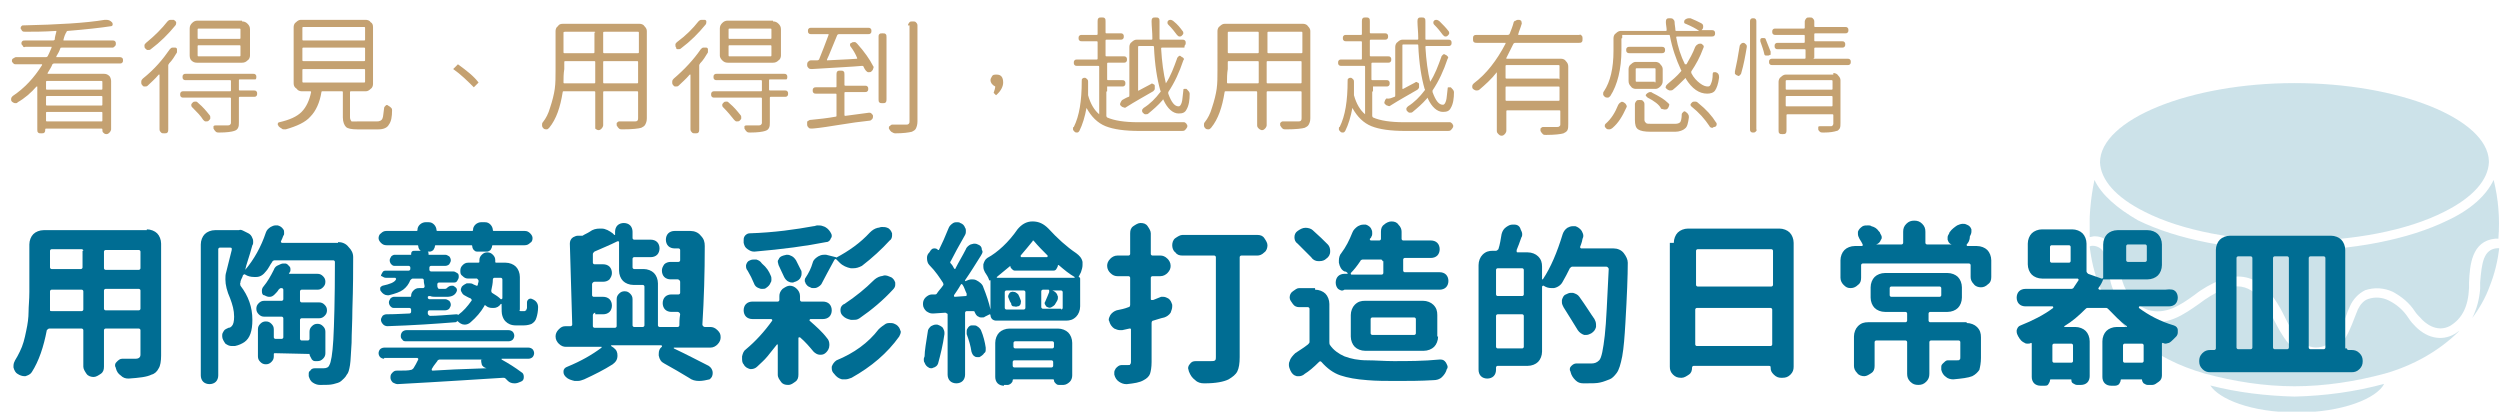 <?xml version="1.0" encoding="UTF-8"?>
<svg id="_圖層_1" data-name="圖層 1" xmlns="http://www.w3.org/2000/svg" width="315" height="52" xmlns:xlink="http://www.w3.org/1999/xlink" viewBox="0 0 315 52">
  <defs>
    <clipPath id="clippath">
      <rect x="263.3" y="10.37" width="51.7" height="41.5" fill="none"/>
    </clipPath>
  </defs>
  <rect width="317" height="52" fill="none"/>
  <g id="Group_6227" data-name="Group 6227" opacity=".2">
    <g clip-path="url(#clippath)">
      <g id="Group_6226" data-name="Group 6226">
        <path id="Path_27598" data-name="Path 27598" d="M300.4,48.37c-.9,1.8-5.2,3.6-11,3.6s-9.8-1.7-10.9-3.4c3.5.9,7,1.3,10.6,1.4h0c3.9-.1,7.6-.6,11.3-1.6M314.9,31.27h-.2c-1.8.1-2,1.9-2.2,4.3v.8c-.1,1.3-.4,2.5-1,3.7.9-1.2,1.7-2.6,2.2-4,.6-1.5,1-3.1,1.2-4.8M270.2,26.67c4.7,2.4,11.6,3.7,18.9,3.7s14.2-1.3,18.9-3.7c3.6-1.8,5.5-4,5.6-6.2v-.2c-.2-5.3-11.3-9.8-24.5-9.8s-24.5,4.6-24.5,10c.1,2.2,2,4.4,5.6,6.2M263.9,29.77c1.1,0,2,.6,2.5,1.6.4.8.6,1.7.7,2.6.1.5.2,1,.3,1.4.5,1.7,1.7,3.1,3.3,3.7,2.2.6,4-.6,5.8-1.9,1-.8,2.1-1.4,3.3-1.9,4.3-1.6,6.6,1.6,8.1,4.7,1,2.1,2.3,4,4.2,3.8,2-.2,2.8-2.2,3.6-4.2.1-.4.3-.7.4-1,.4-.9,1.1-1.6,1.9-2,1.2-.4,2.4-.3,3.5.2,1.1.6,2.1,1.4,2.8,2.5.2.3.5.6.7.8.5.6,2,1.9,3.7,1,1.5-.9,2.3-2.4,2.4-4.8v-.7c.1-2.1.3-5.2,3.3-5.5h.4c.2-2.5,0-5-.6-7.4-.9,1.9-2.8,3.7-5.8,5.1-4.9,2.4-12,3.8-19.5,3.8s-14.6-1.4-19.5-3.8c-2.6-1.5-4.6-3.2-5.5-5.1-.5,2.4-.7,4.8-.6,7.2.2,0,.4-.1.6-.1h0ZM277.8,47.07c3.7,1,7.5,1.6,11.3,1.6s7.7-.6,11.4-1.6c3.5-1,6.8-2.8,9.4-5.4-.2.1-.4.3-.6.4-1.7,1-3.7.5-5.2-1.2-.3-.3-.5-.6-.7-.9-.6-.9-1.4-1.6-2.4-2.1-.8-.4-1.7-.5-2.6-.2-.6.2-1,.7-1.3,1.3-.1.3-.3.7-.4,1-.8,2.1-1.8,4.7-4.6,5h-.4c-2.9,0-4.3-3-5.1-4.5-1.9-3.9-3.8-5.1-6.5-4-1.1.5-2.1,1.1-3,1.8-2,1.4-4.1,2.9-6.9,2.1-2.1-.8-3.6-2.5-4.2-4.6-.1-.5-.3-1-.3-1.6-.1-.8-.3-1.5-.6-2.3-.2-.5-.8-.9-1.4-.9h0c-.1,0-.3,0-.4.1.2,1.7.6,3.4,1.2,4.9,2.3,5.5,6.7,9.2,13.3,11.1" fill="#006d93"/>
      </g>
    </g>
  </g>
  <g>
    <path d="M15.4,7.3c.1.1.1.2.1.3s0,.2-.1.3-.2.1-.3.1H6.8q-.1,0-.2.1c-.1.3-.3.6-.6,1.1v.1h7.1c.3,0,.5.1.7.3.1.1.2.4.2.6v6.1c0,.1-.1.3-.2.4-.1.1-.2.2-.4.2s-.3-.1-.4-.2c-.1-.1-.1-.2-.1-.4h0q0-.1-.1-.1h-7s-.1,0-.1.1h0c0,.1,0,.3-.1.4s-.2.1-.4.1-.3,0-.4-.1-.1-.2-.1-.4v-5.4h-.1c-.7.8-1.5,1.5-2.4,2,0,.1-.1.1-.3.1-.1,0-.3-.1-.4-.2-.1-.1-.1-.2-.1-.3,0-.2.1-.3.2-.4,1.5-1,2.7-2.3,3.7-3.9v-.1h-3.3c-.1,0-.2,0-.3-.1-.1-.1-.2-.2-.2-.3s0-.2.1-.3c.2-.1.3-.2.4-.2h3.8q.1,0,.2-.1c.1-.2.3-.6.5-1.1v-.1h-3.3c-.2.1-.3,0-.3-.1-.1-.1-.2-.2-.2-.3s0-.2.1-.3c.1-.1.2-.1.4-.1h3.5q.1,0,.2-.1c0-.3.1-.6.2-1v-.1h-.1c-1.5.1-2.8.1-3.8.1-.2,0-.3,0-.4-.1-.1-.1-.1-.2-.2-.3,0-.1,0-.2.1-.3s.1-.1.2-.1c4.5-.1,7.9-.3,10.3-.7h.2c.3,0,.5.1.7.3.1.1.1.2.1.3s-.1.2-.2.2c-1.3.2-3.1.4-5.5.6q-.1,0-.1.1c-.2.3-.3.6-.4,1v.1h6.2c.1,0,.2,0,.3.1s.1.2.1.3,0,.2-.1.3c-.1.1-.2.2-.3.2h-6.4c-.1,0-.2,0-.2.1-.1.3-.3.7-.5,1v.1h8c.2,0,.3.1.3.1ZM12.8,11.3q.1,0,.1-.1v-.9q0-.1-.1-.1h-6.9q-.1,0-.1.1v.9q0,.1.1.1h6.9ZM12.8,13.3q.1,0,.1-.1v-1q0-.1-.1-.1h-6.9q-.1,0-.1.1v1q0,.1.1.1h6.9ZM5.8,15.2q0,.1.1.1h6.9q.1,0,.1-.1v-1q0-.1-.1-.1h-6.9q-.1,0-.1.1v1Z" fill="#c4a171"/>
    <path d="M21.4,6.2c.1-.1.2-.2.3-.2h.4c.1,0,.2.1.2.2v.4c-.3.5-.6,1-1,1.4,0,.1-.1.1-.1.2v8.1c0,.1,0,.3-.1.4s-.2.1-.4.1-.3,0-.4-.1-.2-.2-.2-.4v-6.9h-.1c-.5.6-1,1-1.4,1.4-.1.1-.2.1-.4.1s-.2-.1-.3-.2c-.1-.1-.1-.2-.1-.3v-.1c0-.2.1-.3.2-.4,1.5-1.2,2.5-2.4,3.4-3.7ZM21.1,2.7c.1-.1.2-.2.4-.2h.4c.1.1.2.1.3.3,0,.1,0,.3-.1.4-.9,1.1-1.9,2.1-3.1,3-.1.1-.2.1-.4.1-.1,0-.2-.1-.3-.2-.1-.1-.1-.2-.1-.4,0-.1.1-.2.2-.3,1.1-.9,2-1.8,2.7-2.7ZM32,11.4c.1,0,.2,0,.3.1s.1.2.1.3,0,.2-.1.3-.2.1-.3.1h-1.8q-.1,0-.1.1v3.1c0,.3,0,.5-.1.7s-.2.3-.5.4-.9.2-1.9.2c-.1,0-.3,0-.4-.1s-.2-.2-.3-.4v-.3c.1-.1.2-.1.3-.1h1.5c.1,0,.2,0,.3-.1,0,0,.1-.1.1-.2v-3.1q0-.1-.1-.1h-5.9c-.1,0-.2,0-.3-.1-.1-.1-.1-.2-.1-.3s0-.2.1-.3.2-.1.3-.1h5.9q.1,0,.1-.1v-1.2q0-.1-.1-.1h-5.6c-.1,0-.2,0-.3-.1-.1-.1-.1-.2-.1-.3s0-.2.1-.3.2-.1.3-.1h8.5c.1,0,.2,0,.3.1.1.1.1.2.1.3s0,.2-.1.3c-.2,0-.3,0-.4,0h-1.6q-.1,0-.1.1v1.2q0,.1.1.1s1.8,0,1.8,0ZM30.5,2.7c.3,0,.5.1.7.3s.3.4.3.7v3.3c0,.2-.1.5-.3.6-.2.2-.4.3-.7.3h-5.7c-.3,0-.5-.1-.7-.3-.1-.1-.2-.3-.2-.6v-3.4c0-.3.1-.5.3-.7.2-.2.4-.3.7-.3h5.6v.1ZM24.2,13.5c-.1-.1-.1-.2-.1-.3s.1-.2.2-.3.2-.1.4-.1c.1,0,.2.1.3.2.6.5,1,1,1.4,1.5.1.1.1.2.1.4,0,.1-.1.2-.2.3s-.2.1-.4.1c-.1,0-.2-.1-.3-.2-.3-.5-.8-1-1.4-1.6ZM30.2,4.9q.1,0,.1-.1v-1.1q0-.1-.1-.1h-5.2q-.1,0-.1.1v1.1q0,.1.1.1h5.2ZM30.2,7.1q.1,0,.1-.1v-1.2q0-.1-.1-.1h-5.2q-.1,0-.1.1v1.2q0,.1.1.1h5.2Z" fill="#c4a171"/>
    <path d="M45,15.3h2.5c.3,0,.6-.1.7-.4.1-.2.1-.7.2-1.3,0-.1.1-.2.2-.3.1-.1.2-.1.3,0,.2.1.3.2.4.3.1.1.1.2.1.3,0,.8-.1,1.4-.4,1.8-.2.4-.7.6-1.3.6h-2.7c-.7,0-1.2-.1-1.4-.3-.2-.2-.4-.6-.4-1.2v-3.2q0-.1-.1-.1h-2.5q-.1,0-.1.1c-.2,1.3-.7,2.4-1.4,3.1-.6.7-1.7,1.2-3.1,1.6h-.2c-.1,0-.2,0-.3-.1-.2-.1-.3-.2-.4-.3,0-.1-.1-.1-.1-.2v-.1c0-.1.1-.2.2-.2,1.3-.3,2.2-.7,2.8-1.3s1-1.5,1.2-2.5q0-.1-.1-.1h-1.1c-.2,0-.5-.1-.6-.3-.3-.2-.4-.4-.4-.7V3.4c0-.2.1-.5.3-.6.2-.2.4-.3.6-.3h8.2c.2,0,.5.1.6.3.2.1.3.3.3.6v7.2c0,.2-.1.5-.3.6-.2.2-.4.3-.6.3h-1.9q-.1,0-.1.1v3.2c0,.2.1.4.2.5.1,0,.3,0,.7,0ZM38.2,3.4q-.1,0-.1.1v1.5q0,.1.1.1h7.7q.1,0,.1-.1v-1.5q0-.1-.1-.1h-7.7ZM38.2,6q-.1,0-.1.1v1.5q0,.1.1.1h7.7q.1,0,.1-.1v-1.5q0-.1-.1-.1h-7.7ZM38.2,8.7q-.1,0-.1.1v1.5q0,.1.1.1h7.7q.1,0,.1-.1v-1.5q0-.1-.1-.1h-7.7Z" fill="#c4a171"/>
    <path d="M60.3,10.4l-.6.6c-.8-.8-1.6-1.6-2.6-2.3l.6-.6c1.1.8,2,1.5,2.6,2.3Z" fill="#c4a171"/>
    <path d="M80.6,3c.2,0,.5.1.6.3.2.2.3.4.3.6v11c0,.4-.1.6-.2.8s-.3.3-.5.4c-.3.1-1.1.2-2.4.2h0c-.1,0-.3,0-.4-.1s-.2-.2-.3-.4v-.3c.1-.1.2-.2.3-.2h2c.3,0,.4-.1.4-.4v-3.3q0-.1-.1-.1h-4.2q-.1,0-.1.1v4.2c0,.1-.1.3-.2.4s-.2.2-.4.2c-.1,0-.3-.1-.4-.2,0-.2,0-.3,0-.4v-4.2q0-.1-.1-.1h-3.9q-.1,0-.1.1c-.3,1.9-.8,3.4-1.7,4.5-.1.1-.2.2-.3.2s-.3,0-.4-.1-.2-.2-.2-.4v-.1c0-.1,0-.2.1-.3.4-.5.7-1.1.9-1.8.3-.9.5-1.7.6-2.4s.1-1.5.1-2.4V3.9c0-.2.1-.5.3-.6.1-.2.3-.3.6-.3h9.7ZM71,10.4q0,.1.1.1h3.8q.1,0,.1-.1v-2.6q0-.1-.1-.1h-3.7q-.1,0-.1.1v.9c-.1.6-.1,1.2-.1,1.7ZM75,4.1c0-.1-.1-.1-.1-.1h-3.7q-.2,0-.2.1v2.5q0,.1.1.1h3.7q.1,0,.1-.1v-2.5h.1ZM80.4,6.7q.1,0,.1-.1v-2.5q0-.1-.1-.1h-4.2c-.1,0-.2,0-.2.1v2.5q0,.1.1.1h4.3ZM76,10.4q0,.1.1.1h4.2q.1,0,.1-.1v-2.6q0-.1-.1-.1h-4.2q-.1,0-.1.1v2.6Z" fill="#c4a171"/>
    <path d="M88.3,6.2c.1-.1.2-.2.3-.2h.4c.1,0,.2.1.2.2v.4c-.3.5-.6,1-1,1.4,0,.1-.1.1-.1.2v8.1c0,.1,0,.3-.1.4s-.2.1-.4.1-.3,0-.4-.1-.2-.2-.2-.4v-6.9h-.1c-.5.6-1,1-1.4,1.4-.1.1-.2.1-.4.1s-.2-.1-.3-.2c-.1-.1-.1-.2-.1-.3v-.1c0-.2.1-.3.2-.4,1.4-1.2,2.5-2.4,3.4-3.7ZM88,2.7c.1-.1.2-.2.4-.2h.4c.1,0,.2.1.2.2s0,.3-.1.4c-.9,1.1-1.9,2.1-3.1,3-.1.1-.2.1-.4.1s-.2-.1-.2-.2c-.1-.1-.1-.2-.1-.4,0-.1.1-.2.2-.3,1.1-.8,2-1.7,2.7-2.6ZM98.9,11.4c.1,0,.2,0,.3.1.1.1.1.2.1.3s0,.2-.1.3-.2.1-.3.1h-1.8q-.1,0-.1.1v3.1c0,.3,0,.5-.1.7s-.2.3-.5.4-.9.2-1.9.2c-.1,0-.3,0-.4-.1s-.2-.2-.3-.4v-.3c.1-.1.2-.1.3-.1h1.5c.1,0,.2,0,.3-.1,0,0,.1-.1.1-.2v-3.1q0-.1-.1-.1h-5.9c-.1,0-.2,0-.3-.1-.1-.1-.1-.2-.1-.3s0-.2.1-.3.2-.1.3-.1h5.9q.1,0,.1-.1v-1.2q0-.1-.1-.1h-5.6c-.1,0-.2,0-.3-.1-.1-.1-.1-.2-.1-.3s0-.2.1-.3.2-.1.3-.1h8.5c.1,0,.2,0,.3.1.1.1.1.2.1.3s0,.2-.1.3c-.2,0-.3,0-.5,0h-1.6q-.1,0-.1.1v1.2q0,.1.1.1s1.9,0,1.9,0ZM97.4,2.7c.3,0,.5.1.7.3s.3.4.3.7v3.3c0,.2-.1.5-.3.6-.2.2-.4.3-.7.3h-5.7c-.3,0-.5-.1-.7-.3-.2-.2-.3-.4-.3-.6v-3.4c0-.3.1-.5.3-.7.2-.2.4-.3.7-.3h5.7v.1ZM91.1,13.5c-.1-.1-.1-.2-.1-.3s.1-.2.2-.3.2-.1.4-.1c.1,0,.2.1.3.2.6.5,1,1,1.4,1.5.1.1.1.2.1.4,0,.1-.1.2-.2.3s-.2.1-.4.1c-.1,0-.2-.1-.3-.2-.4-.5-.8-1-1.4-1.6ZM97.1,4.9q.1,0,.1-.1v-1.1q0-.1-.1-.1h-5.2q-.1,0-.1.1v1.1q0,.1.1.1h5.2ZM97.1,7.1q.1,0,.1-.1v-1.2q0-.1-.1-.1h-5.2q-.1,0-.1.1v1.2q0,.1.1.1h5.2Z" fill="#c4a171"/>
    <path d="M106.4,14.5q0,.1.1.1l3-.4c.1,0,.2,0,.3.1.1.1.2.2.2.3s0,.3-.1.4-.2.2-.3.2c-1,.1-2.5.3-4.3.6-1.8.3-2.8.4-3,.4s-.3,0-.4-.1-.2-.2-.2-.4v-.3c0-.1.1-.2.2-.2.1-.1.2-.1.3-.1,1-.1,2-.2,3.1-.4.1,0,.1-.1.1-.1v-2.7q0-.1-.1-.1h-2.5c-.1,0-.2,0-.3-.1s-.1-.2-.1-.3,0-.2.1-.3.2-.1.3-.1h2.5q.1,0,.1-.1v-1.5c0-.1,0-.3.1-.4.1-.1.2-.1.4-.1s.3,0,.4.1.1.2.1.4v1.3q0,.1.1.1h2.5c.1,0,.2,0,.3.1s.1.2.1.3,0,.2-.1.3-.2.1-.3.1h-2.5q-.1,0-.1.1s0,2.8,0,2.8ZM107.2,5.9c-.1-.1-.1-.2-.1-.3s.1-.2.2-.2c.1-.1.2-.1.4-.1.1,0,.2.1.3.2.9,1,1.6,2,2,2.8.1.1.1.2,0,.4,0,.1-.1.2-.2.3s-.2.1-.4.1c-.1,0-.2-.1-.3-.2-.1-.1-.2-.3-.3-.5,0-.1-.1-.1-.2-.1-1,.1-3.1.2-6.3.4-.1,0-.3,0-.4-.1s-.2-.2-.2-.4c0-.1,0-.3.1-.4s.2-.2.4-.2h.8q.1,0,.2-.1c.4-1,.8-2,1.2-3.1v-.1h-2.2c-.1,0-.2,0-.3-.1s-.1-.2-.1-.3,0-.2.1-.3.2-.1.3-.1h7.2c.1,0,.2,0,.3.1.1.1.1.2.1.3s0,.2-.1.3-.2.1-.3.1h-3.7q-.1,0-.2.1c-.6,1.4-1,2.5-1.3,3.1v.1h.1c2.4-.1,3.6-.2,3.7-.2h0v-.1c-.2-.5-.5-1-.8-1.4ZM110.8,4.3c.1-.1.2-.1.4-.1s.3,0,.4.1.1.2.1.4v7.8c0,.1,0,.3-.1.4-.1.1-.2.1-.4.1s-.3,0-.4-.1-.1-.2-.1-.4v-7.9c0-.1,0-.2.1-.3ZM114.4,3.2c0-.1.1-.3.2-.4.1-.1.2-.1.4-.1s.3,0,.4.1.2.2.2.4v12.1c0,.4-.1.7-.2.9s-.3.3-.5.4c-.4.1-1.1.2-2.1.2-.2,0-.3-.1-.5-.2-.1-.1-.2-.2-.3-.4v-.1c0-.1,0-.2.1-.2.1-.1.2-.2.3-.2h1.8c.1,0,.2,0,.3-.1s.1-.2.1-.3V3.2h-.2Z" fill="#c4a171"/>
    <path d="M125.4,10.9c-.4-.2-.6-.5-.6-.8,0-.2.1-.3.2-.5s.3-.2.6-.2c.5,0,.8.3.8,1,0,.5-.3,1.1-.9,1.6l-.3-.3c.1-.3.2-.6.2-.8Z" fill="#c4a171"/>
    <path d="M139.5,11.5q-.1,0-.1.1v3q0,.1.1.2c.9.4,2.2.6,3.9.6h5.8c.1,0,.2.1.3.2,0,.1.1.1.1.2v.2c-.1.2-.2.3-.3.4s-.3.1-.4.1h-5.3c-1.9,0-3.3-.2-4.3-.6s-1.8-1.2-2.4-2.3h0c-.2,1.1-.5,2.1-.9,2.9-.1.1-.1.2-.3.2h0c-.1,0-.2,0-.3-.1s-.2-.2-.2-.3v-.1c0-.1,0-.2.1-.2.7-1.4,1-3.3,1-5.8,0-.1,0-.3.1-.3.1-.1.2-.1.3-.1s.2.1.3.2.1.2.1.3v1.7c.3,1.1.8,1.9,1.4,2.4h0v-6q0-.1-.1-.1h-2.7c-.1,0-.2,0-.3-.1s-.1-.2-.1-.3,0-.2.1-.3.2-.1.3-.1h2.5q.1,0,.1-.1v-2.1q0-.1-.1-.1h-1.9c-.1,0-.2,0-.3-.1s-.1-.2-.1-.3,0-.2.1-.3.2-.1.3-.1h1.9q.1,0,.1-.1v-1.6c0-.1,0-.3.1-.4.1-.1.2-.1.4-.1s.3,0,.4.1c.1.1.1.2.1.4v1.4q0,.1.1.1h1.8c.1,0,.2,0,.3.1s.1.2.1.3,0,.2-.1.3-.2.1-.3.1h-1.8q-.1,0-.1.1v1.9q0,.1.1.1h2.2c.1,0,.2,0,.3.1s.1.2.1.3,0,.2-.1.3-.2.1-.3.1h-2q-.1,0-.1.1v2q0,.1.1.1h1.8c.1,0,.2,0,.3.1s.1.2.1.3,0,.2-.1.3-.2.1-.3.1h-1.9v.6ZM142.2,12.2c.1,0,.1-.1.1-.2v-6.1c0-.2.1-.5.3-.6.2-.2.4-.3.6-.3h1.9q.1,0,.1-.1c0-.9-.1-1.6-.1-2.2,0-.1,0-.3.1-.4.1-.1.2-.1.4-.1s.3,0,.4.1c.1.1.1.2.1.4v2.2c0,.1.1.1.1.1h2.8c.1,0,.2,0,.3.1s.1.2.1.3,0,.2-.1.3,0,.3-.1.3h-2.8q-.1,0-.1.1c.1,1.7.3,3.2.6,4.4h0c.6-.9,1-2,1.4-3.1,0-.1.1-.2.2-.3s.2-.1.3,0,.2.1.3.2.1.2,0,.3c-.5,1.5-1.1,2.8-1.9,4v.2c.4,1.1.8,1.6,1.3,1.6.2,0,.3-.2.4-.5.1-.3.1-.8.2-1.5,0-.1,0-.2.1-.2h.3c.2.2.4.4.4.6,0,.8-.1,1.5-.4,2-.2.4-.5.5-1,.5-.7,0-1.4-.6-1.9-1.7,0-.1-.1-.1-.1,0-.6.7-1.2,1.2-1.8,1.7-.1.1-.2.1-.4.1-.1,0-.2-.1-.3-.2-.1-.1-.1-.2-.1-.3s.1-.2.2-.3c.8-.5,1.5-1.2,2.1-2q.1-.1,0-.2c-.4-1.4-.7-3.2-.8-5.5,0-.1-.1-.1-.1-.1h-1.8q-.1,0-.1.1v5.5c0,.1,0,0,.1,0,.4-.2.9-.5,1.5-.8.1-.1.2-.1.3,0,.1,0,.2.1.2.2v.4c0,.1-.1.2-.2.3-1.2.7-2.3,1.3-3.4,2-.1.1-.2.1-.4,0-.1,0-.2-.1-.3-.2-.1-.1-.1-.2,0-.4s.1-.2.2-.3c.2-.1.5-.3.8-.4ZM149,3.9c.1.1.1.2.1.3s-.1.2-.2.3c-.1.1-.2.1-.3.1s-.2-.1-.3-.2c-.3-.4-.6-.8-1.1-1.3-.1-.1-.1-.2-.1-.3s.1-.2.1-.2c.1-.1.2-.1.3-.1s.3.1.4.2c.5.4.8.8,1.1,1.2Z" fill="#c4a171"/>
    <path d="M164.2,3c.2,0,.5.1.6.3.2.2.3.4.3.6v11c0,.4-.1.6-.2.8s-.3.3-.5.4c-.3.1-1.1.2-2.4.2h0c-.1,0-.3,0-.4-.1-.1-.1-.2-.2-.3-.4v-.3c.1-.1.2-.2.3-.2h2c.3,0,.4-.1.4-.4v-3.3q0-.1-.1-.1h-4.2q-.1,0-.1.1v4.2c0,.1-.1.3-.2.4-.1.1-.2.2-.4.2-.1,0-.3-.1-.4-.2-.1-.1-.2-.2-.2-.4v-4.2q0-.1-.1-.1h-3.9q-.1,0-.1.1c-.3,1.9-.8,3.4-1.7,4.5-.1.1-.2.2-.3.2s-.3,0-.4-.1c-.1-.1-.2-.2-.2-.4v-.1c0-.1,0-.2.1-.3.4-.5.7-1.1.9-1.8.3-.9.5-1.7.6-2.4s.1-1.5.1-2.4V3.9c0-.2.1-.5.3-.6.2-.2.4-.3.6-.3,0,0,9.9,0,9.9,0ZM154.6,10.4q0,.1.1.1h3.8q.1,0,.1-.1v-2.6q0-.1-.1-.1h-3.7q-.1,0-.1.1v.9c-.1.6-.1,1.2-.1,1.7ZM158.6,4.1q0-.1-.1-.1h-3.7q-.1,0-.1.1v2.5q0,.1.1.1h3.7q.1,0,.1-.1v-2.5ZM164,6.7q.1,0,.1-.1v-2.5q0-.1-.1-.1h-4.2q-.1,0-.1.1v2.5q0,.1.1.1h4.2ZM159.6,10.4q0,.1.1.1h4.2q.1,0,.1-.1v-2.6q0-.1-.1-.1h-4.2q-.1,0-.1.1v2.6Z" fill="#c4a171"/>
    <path d="M173,11.5q-.1,0-.1.1v3q0,.1.1.2c.9.4,2.2.6,3.9.6h5.8c.1,0,.2.1.3.2,0,.1.1.1.1.2v.2c-.1.2-.2.3-.3.4s-.3.1-.4.1h-5.3c-1.9,0-3.3-.2-4.3-.6s-1.8-1.2-2.4-2.3h0c-.2,1.1-.5,2.1-.9,2.9-.1.1-.1.2-.3.2h0c-.1,0-.2,0-.3-.1s-.2-.2-.2-.3v-.1c0-.1,0-.2.1-.2.7-1.4,1-3.3,1-5.8,0-.1,0-.3.1-.3.1-.1.2-.1.3-.1s.2.1.3.2c.1.1.1.2.1.3v1.7c.3,1.1.8,1.9,1.4,2.4h0v-6q0-.1-.1-.1h-2.9c-.1,0-.2,0-.3-.1s-.1-.2-.1-.3,0-.2.1-.3.2-.1.3-.1h2.5q.1,0,.1-.1v-2.1q0-.1-.1-.1h-1.9c-.1,0-.2,0-.3-.1s-.1-.2-.1-.3,0-.2.1-.3.2-.1.3-.1h1.9q.1,0,.1-.1v-1.6c0-.1,0-.3.1-.4.1-.1.2-.1.4-.1s.3,0,.4.1c.1.1.1.2.1.4v1.4q0,.1.1.1h1.8c.1,0,.2,0,.3.1s.1.2.1.3,0,.2-.1.3-.2.1-.3.1h-1.8q-.1,0-.1.1v1.9q0,.1.1.1h2.2c.1,0,.2,0,.3.1s.1.2.1.3,0,.2-.1.3-.2.1-.3.1h-2q-.1,0-.1.1v2q0,.1.1.1h1.8c.1,0,.2,0,.3.1s.1.2.1.3,0,.2-.1.3-.2.1-.3.1h-1.7v.6ZM175.7,12.2c.1,0,.1-.1.1-.2v-6.1c0-.2.1-.5.3-.6.2-.2.4-.3.6-.3h1.9q.1,0,.1-.1c0-.9-.1-1.6-.1-2.2,0-.1,0-.3.1-.4.1-.1.2-.1.4-.1s.3,0,.4.1c.1.1.1.2.1.4v2.2c0,.1.1.1.1.1h2.8c.1,0,.2,0,.3.1s.1.2.1.3,0,.2-.1.3c-.1.1-.2.1-.3.1h-2.8q-.1,0-.1.1c.1,1.7.3,3.2.6,4.4h0c.6-.9,1-2,1.4-3.1,0-.1.1-.2.2-.3.1-.1.2-.1.3,0,.1,0,.2.1.3.2s.1.2,0,.3c-.5,1.5-1.1,2.8-1.9,4v.2c.4,1.1.8,1.6,1.3,1.6.2,0,.3-.2.4-.5.1-.3.1-.8.2-1.5,0-.1,0-.2.1-.2h.3c.2.2.4.4.4.6,0,.8-.1,1.5-.4,2-.2.4-.5.5-1,.5-.7,0-1.4-.6-1.9-1.7,0-.1-.1-.1-.1,0-.6.7-1.2,1.2-1.8,1.7-.1.1-.2.1-.4.1-.1,0-.2-.1-.3-.2-.1-.1-.1-.2-.1-.3s.1-.2.2-.3c.8-.5,1.5-1.2,2.1-2q.1-.1,0-.2c-.4-1.4-.7-3.2-.8-5.5,0-.1-.1-.1-.1-.1h-1.8q-.1,0-.1.1v5.5h.1c.4-.2.9-.5,1.5-.8.1-.1.2-.1.3,0,.1,0,.2.1.2.2v.4c0,.1-.1.2-.2.3-1.2.7-2.3,1.3-3.4,2-.1.1-.2.1-.4,0-.1,0-.2-.1-.3-.2-.1-.1-.1-.2,0-.4,0-.1.1-.2.2-.3.4.1.7-.1,1-.2ZM182.5,3.9c.1.1.1.2.1.3s-.1.2-.2.3c-.1.1-.2.1-.3.1s-.2-.1-.3-.2c-.3-.4-.6-.8-1.1-1.3-.1-.1-.1-.2-.1-.3s.1-.2.1-.2c.1-.1.2-.1.3-.1s.3.1.4.2c.4.4.8.8,1.1,1.2Z" fill="#c4a171"/>
    <path d="M199.3,4.5c.1.1.1.2.1.4s0,.3-.1.4-.2.1-.4.1h-8q-.1,0-.2.1c-.3.6-.6,1.2-.9,1.8v.1h6.9c.2,0,.5.1.6.3.2.2.3.4.3.7v7.2c0,.3,0,.6-.1.8-.1.2-.3.3-.5.4-.3.1-1.1.2-2.2.2-.2,0-.3,0-.4-.1-.1-.1-.2-.2-.3-.4v-.3c.1-.1.2-.2.3-.2h1.8c.1,0,.2,0,.3-.1s.1-.1.1-.2v-1.7q0-.1-.1-.1h-6.6q-.1,0-.1.1v2.5c0,.1-.1.3-.2.4-.1.1-.2.2-.4.2s-.3-.1-.4-.2c-.1-.1-.2-.2-.2-.4v-7.4h0c-.7.9-1.5,1.6-2.2,2.2-.1.1-.3.1-.4.1s-.3-.1-.4-.2c-.1-.1-.1-.2-.1-.3,0-.2.1-.3.2-.4,1.6-1.2,2.9-2.9,4-5v-.1h-3.6c-.1,0-.3,0-.4-.1-.1-.1-.1-.2-.1-.4s0-.3.1-.4.2-.1.4-.1h3.9q.1,0,.2-.1c.2-.5.4-1,.5-1.4,0-.1.1-.3.3-.3.1-.1.2-.1.3-.1h.1c.1,0,.3.1.3.2s.1.3,0,.4c-.1.4-.3.8-.4,1.2v.1h7.7c.1-.1.2,0,.3.1ZM196.4,10q.1,0,.1-.1v-1.6q0-.1-.1-.1h-6.6q-.1,0-.1.1v1.5q0,.1.1.1h6.6v.1ZM189.7,12.6q0,.1.1.1h6.6q.1,0,.1-.1v-1.6q0-.1-.1-.1h-6.6q-.1,0-.1.1v1.6Z" fill="#c4a171"/>
    <path d="M204.4,4.8q-.1,0-.1.1v1.4c0,2.4-.5,4.4-1.4,5.8-.1.1-.2.2-.3.2s-.3,0-.4-.1c-.1-.1-.2-.2-.2-.3v-.1c0-.1,0-.2.1-.3.8-1.2,1.2-2.9,1.2-5.1v-1.6c0-.2.1-.5.3-.6.2-.2.4-.3.6-.3h5.7q.1,0,.1-.1c0-.3-.1-.7-.1-1,0-.1,0-.3.1-.4.1-.1.2-.1.4-.1.1,0,.3,0,.4.1.1.1.2.2.2.4,0,.3.1.7.1,1,0,.1.1.1.1.1h2.9c-.4-.3-1-.6-1.7-.9-.1,0-.2-.1-.2-.2s0-.2.1-.3.3-.2.5-.2h.2c.5.2.9.4,1.3.6.2.1.3.2.3.4v.1c0,.2-.1.3-.2.4h1.3c.1,0,.2,0,.3.1s.1.2.1.3,0,.2-.1.3c-.1.1-.2.1-.3.1h-4.4q-.1,0-.1.1c.2,1.2.6,2.4,1.1,3.4h.2c.4-.7.8-1.4,1.1-2.2.1-.1.1-.2.3-.3.1-.1.3-.1.4-.1s.2.1.3.2.1.2,0,.4c-.4,1.1-.9,2-1.5,2.9v.2c.3.6.7,1,1.1,1.3s.7.4,1,.4c.2,0,.3-.1.4-.4.1-.2.2-.6.2-1.2,0-.1.1-.2.1-.2h.3c.3.1.4.3.4.6v.1c-.1.8-.3,1.3-.5,1.6s-.6.4-1,.4c-1,0-1.9-.6-2.7-1.9,0-.1-.1-.1-.1,0-.5.5-1,1-1.5,1.4-.1.1-.3.1-.4.1s-.3-.1-.4-.2c-.1-.1-.2-.2-.1-.3,0-.1.1-.2.2-.3.6-.5,1.2-1,1.7-1.6q.1-.1,0-.2c-.6-1.3-1.1-2.7-1.4-4.3,0-.1-.1-.1-.1-.1h-5.9v.4ZM203.2,16.1c-.1.1-.3.2-.4.2-.2,0-.3,0-.4-.1-.1-.1-.2-.2-.2-.3s0-.2.1-.3c.7-.6,1.2-1.4,1.6-2.4.1-.1.1-.2.3-.3.1-.1.2-.1.4,0,.1.1.2.1.3.3s.1.2,0,.4c-.5,1.1-1,1.9-1.7,2.5ZM205.3,6.7c-.1,0-.2,0-.3-.1s-.1-.2-.1-.3,0-.2.1-.3.2-.1.3-.1h4.1c.1,0,.2,0,.3.1s.1.2.1.3,0,.2-.1.3-.2.1-.3.1h-4.1ZM208.6,7.8c.2,0,.5.1.6.3.2.2.3.4.3.6v1.5c0,.3-.1.5-.3.7s-.4.3-.6.3h-2.5c-.2,0-.5-.1-.6-.3-.2-.2-.3-.4-.3-.7v-1.5c0-.2.1-.5.3-.6.2-.2.4-.3.6-.3,0,0,2.5,0,2.5,0ZM208.1,15.6h3c.3,0,.5-.1.6-.2.1-.1.2-.5.2-1,0-.1.1-.2.2-.3.1-.1.2-.1.3,0s.2.1.3.3c.1.1.1.3.1.4-.1.7-.2,1.2-.5,1.4-.2.2-.7.4-1.2.4h-3.1c-.8,0-1.3-.1-1.6-.3-.3-.2-.4-.6-.4-1.2v-2c0-.1.1-.3.2-.4.1-.1.2-.1.4-.1s.3,0,.4.1c.1.1.2.2.2.4v2c0,.2.1.3.2.4s.3.1.7.1ZM208.5,10.4q.1,0,.1-.1v-1.6q0-.1-.1-.1h-2.3q-.1,0-.1.1v1.5q0,.1.1.1h2.3v.1ZM207.6,12.3q-.1-.1-.2-.2c-.1-.1,0-.2.1-.3s.3-.2.4-.2.2,0,.3.1c.8.4,1.5.8,2,1.3.1.1.2.2.1.3,0,.1-.1.3-.2.4-.1.1-.2.1-.4.1-.1,0-.3-.1-.4-.1-.2-.5-.9-1-1.7-1.4ZM213.1,13.4q-.1-.1-.1-.2c0-.1.1-.2.2-.3.1-.1.2-.1.4-.1s.3.1.4.2c1,.8,1.7,1.6,2.2,2.4.1.1.1.2.1.2v.1c0,.1-.1.3-.3.3-.1,0-.2.1-.2.1h-.1c-.1,0-.3-.1-.3-.2-.6-.9-1.3-1.7-2.3-2.5Z" fill="#c4a171"/>
    <path d="M219.4,9.2c0,.1-.1.2-.2.3-.1.1-.2.1-.3,0-.1,0-.2-.1-.3-.2v-.3c.2-.9.4-1.9.6-3.2,0-.1.1-.2.2-.3.1-.1.2-.1.3-.1s.2.1.3.2.1.2.1.3c-.2,1.2-.4,2.3-.7,3.3ZM221.2,16.6c-.1.1-.2.1-.3.1s-.2,0-.3-.1-.1-.2-.1-.3V2.7c0-.1,0-.2.1-.3s.2-.1.3-.1.2,0,.3.1.1.2.1.3v13.6c.1.1,0,.2-.1.3ZM221.8,5.2v-.2c0-.1.1-.2.2-.2h.3c.1,0,.2.1.2.2.2.5.4,1,.6,1.5v.4c-.1,0-.2.1-.3.1h-.3c-.1,0-.2-.1-.2-.2-.1-.5-.3-1-.5-1.6ZM228.5,7.3q0,.1.1.1h4.2c.1,0,.2,0,.3.1s.1.2.1.3,0,.2-.1.3-.2.1-.3.1h-9.5c-.1,0-.2,0-.3-.1s-.1-.2-.1-.3,0-.2.1-.3c.1-.1.2-.1.3-.1h4.1q.1,0,.1-.1v-1q0-.1-.1-.1h-3.4c-.1,0-.2,0-.3-.1s-.1-.2-.1-.3,0-.2.1-.3.2-.1.3-.1h3.3q.1,0,.1-.1v-.8q0-.1-.1-.1h-3.6c-.1,0-.2,0-.3-.1s-.1-.2-.1-.3,0-.2.1-.3.2-.1.3-.1h3.6q.1,0,.1-.1v-.8c0-.1.1-.3.2-.4.1-.1.2-.1.4-.1s.3,0,.4.1c.1.1.2.2.2.4v.6q0,.1.1.1h3.8c.1,0,.2,0,.3.1s.1.2.1.3,0,.2-.1.3-.2.1-.3.1h-3.8q-.1,0-.1.1v.8q0,.1.1.1h3.4c.1,0,.2,0,.3.1s.1.2.1.3,0,.2-.1.3-.2.1-.3.1h-3.4q-.1,0-.1.1v1.2h-.1ZM231,9.2c.2,0,.5.1.6.3.2.2.3.4.3.6v5.4c0,.3,0,.5-.1.7-.1.1-.2.3-.4.3-.3.1-.8.2-1.6.2h-.1c-.1,0-.3,0-.4-.1-.1-.1-.2-.2-.2-.3v-.3c0-.1.2-.1.3-.1h1.3c.1,0,.2,0,.2-.1,0,0,.1-.1.1-.2v-1.1q0-.1-.1-.1h-5.7q-.1,0-.1.1v1.9c0,.1,0,.3-.1.4s-.2.1-.4.1-.3,0-.4-.1c-.1-.1-.1-.2-.1-.4v-6.1c0-.2.1-.5.3-.6.2-.2.4-.3.6-.3h6v-.2ZM230.9,10.2q0-.1-.1-.1h-5.7q-.1,0-.1.1v1q0,.1.1.1h5.7q.1,0,.1-.1v-1ZM225,13.3q0,.1.1.1h5.7q.1,0,.1-.1v-1.1q0-.1-.1-.1h-5.7q-.1,0-.1.1v1.1Z" fill="#c4a171"/>
    <path d="M18.5,28.9c.5,0,1,.2,1.3.5s.5.8.5,1.3v14.1c0,.7-.1,1.3-.3,1.6-.2.4-.5.7-.9.8-.6.3-1.5.4-2.9.5h0c-.4,0-.7-.1-1-.4-.3-.2-.5-.5-.6-.9,0-.1-.1-.2-.1-.3,0-.2,0-.3.2-.5s.4-.4.7-.4h1.7c.4,0,.6-.2.6-.5v-3.1c0-.1-.1-.2-.2-.2h-4.2c-.1,0-.2.1-.2.2v4.6c0,.4-.1.7-.4.9s-.6.4-.9.4-.7-.1-.9-.4-.4-.6-.4-.9v-4.6c0-.1-.1-.2-.2-.2h-4.1c-.1,0-.2.1-.3.2-.4,2.1-1,3.9-1.9,5.3-.2.3-.5.4-.8.5h-.1c-.3,0-.6-.1-.9-.3-.2-.1-.4-.4-.5-.8v-.2c0-.3.1-.5.2-.7.2-.3.4-.7.6-1.1.4-.8.6-1.6.8-2.6.2-.9.3-1.7.3-2.4s.1-1.5.1-2.5v-6c0-.5.2-1,.5-1.3.3-.3.8-.5,1.3-.5h13v-.1ZM6.3,38.9v.2c0,.1.1.1.2.1h3.8c.1,0,.2-.1.2-.2v-2.3c0-.1-.1-.2-.2-.2h-3.8c-.1,0-.2.1-.2.2v2.2ZM10.5,31.6c0-.1-.1-.2-.2-.2h-3.8c-.1,0-.2.1-.2.2v2.1c0,.1.1.2.2.2h3.7c.1,0,.2-.1.2-.2v-2.1h.1ZM17.5,34c.1,0,.2-.1.2-.2v-2.1c0-.1-.1-.2-.2-.2h-4.2c-.1,0-.2.1-.2.2v2.1c0,.1.1.2.2.2h4.2ZM13.1,38.9c0,.1.1.2.2.2h4.2c.1,0,.2-.1.2-.2v-2.3c0-.1-.1-.2-.2-.2h-4.2c-.1,0-.2.1-.2.2v2.3Z" fill="#006d93"/>
    <path d="M42.6,30.5c.5,0,1,.2,1.3.6.4.4.6.8.6,1.3,0,1.5,0,3.7-.1,6.6,0,1.5-.1,3-.1,4.2-.1,1.3-.1,2.2-.2,2.8s-.2,1-.4,1.2c-.2.4-.5.6-.7.8s-.6.3-1,.4c-.4.1-.9.1-1.5.1h-.2c-.3,0-.6-.1-.9-.3s-.4-.5-.5-.8v-.3c0-.1,0-.3.2-.4.1-.2.3-.3.6-.3h1.1c.3,0,.6-.1.7-.4.2-.3.4-1.4.5-3.2s.2-5.1.2-9.8c0-.1-.1-.2-.2-.2h-7.4c-.1,0-.3.1-.3.2-.3.4-.5.9-.8,1.2-.3.4-.7.7-1.2.7h-.3c-.4,0-.8-.1-1.1-.3-.1-.1-.2,0-.3.1,0,.1-.1.3-.2.5s-.1.3-.1.4c-.1.1,0,.3,0,.4,1,1.3,1.5,2.7,1.5,4.3,0,1.4-.3,2.3-1,2.8-.3.2-.7.4-1.2.5h-.4c-.3,0-.5-.1-.8-.3-.2-.3-.4-.6-.4-.9v-.2c0-.2.1-.3.2-.5s.4-.3.6-.4c.2,0,.3-.1.4-.2.2-.2.3-.6.3-1.2,0-.8-.2-1.5-.5-2.3-.4-.9-.6-1.7-.6-2.4,0-.3,0-.6.1-.9.2-.7.4-1.7.7-2.8v-.2c0-.1-.2-.1-.2-.1h-1.3c-.1,0-.2.1-.2.2v15.9c0,.3-.1.6-.3.8s-.5.3-.8.3-.6-.1-.8-.3-.3-.5-.3-.8v-16.5c0-.5.2-1,.5-1.3s.8-.5,1.3-.5h3c.2-.1.4,0,.6.1l.6.3c.2.1.4.3.5.6.1.2.1.3.1.5,0,.1,0,.3-.1.4-.4,1.5-.8,2.5-.9,3.1h0c1.1-1.3,2-2.9,2.6-4.7.1-.3.3-.5.6-.7.2-.1.4-.2.6-.2h.3c.3.1.5.2.7.5.1.1.1.3.1.5,0,.1,0,.2-.1.3-.1.3-.2.5-.3.7v.1l.1.1h7.1v-.1ZM39,44.6q0-.1,0,0l-4.4-.1q-.1,0-.1.1v.3c0,.3-.1.5-.3.7s-.4.3-.7.3-.5-.1-.7-.3-.3-.4-.3-.7v-3.4c0-.3.1-.5.3-.7s.4-.3.7-.3.5.1.7.3.3.4.3.7v1c0,.1.1.2.2.2h.8c.1,0,.2-.1.2-.2v-2.4c0-.1-.1-.2-.2-.2h-2.2c-.3,0-.5-.1-.7-.3s-.3-.4-.3-.7.1-.5.3-.7.4-.3.7-.3h2.2c.1,0,.2-.1.2-.2v-1.2c0-.1-.1-.2-.2-.2h-.1c-.1,0-.2.1-.3.2-.1.2-.3.4-.5.6-.2.2-.4.3-.6.3h-.1c-.2,0-.4-.1-.6-.2-.2,0-.3-.2-.3-.5v-.1c0-.2.1-.4.2-.5.5-.6.9-1.3,1.3-2.1.1-.3.3-.5.6-.6.2-.1.4-.2.6-.2h.2c.3,0,.4.2.6.4.1.1.1.3.1.4s0,.2-.1.3c0,0,0,.1-.1.1q0,.1.1.1h3.5c.3,0,.5.1.7.3s.3.4.3.7-.1.5-.3.7-.4.3-.7.3h-2c-.1,0-.2.1-.2.2v1.2c0,.1.1.2.2.2h2.2c.3,0,.5.1.7.3s.3.4.3.7-.1.5-.3.7-.4.3-.7.3h-2.2c-.1,0-.2.1-.2.2v2.4c0,.1.1.2.2.2h.8c.1,0,.2-.1.2-.2v-.9c0-.3.1-.5.3-.7s.4-.3.7-.3.5.1.7.3.3.4.3.7v2.7c0,.3-.1.5-.3.7s-.4.3-.7.3h-.3c-.2,0-.3-.1-.4-.2-.2-.4-.3-.5-.3-.7Z" fill="#006d93"/>
    <path d="M48.4,45.2c-.2,0-.4-.1-.5-.2s-.2-.3-.2-.5.1-.4.2-.5.3-.2.5-.2h18.2c.2,0,.4.1.5.2s.2.3.2.5-.1.4-.2.5-.3.2-.5.2h-3.4v.1c.9.5,1.7,1,2.5,1.6.2.1.3.3.3.6s-.1.5-.4.6c-.2.1-.5.2-.7.2h-.1c-.3,0-.6-.1-.8-.3l-.3-.3c-.1-.1-.2-.1-.3-.1-3.3.2-7.7.5-13.3.8h0c-.2,0-.4-.1-.6-.2-.2-.2-.3-.4-.3-.6s0-.4.2-.6.3-.3.6-.3c.9,0,1.5,0,1.8-.1.1,0,.2-.1.3-.2.2-.3.4-.7.6-1.1v-.1l-.1-.1h-4.2v.1ZM53.3,31.7c-.2,0-.3-.1-.4-.2-.1-.1-.2-.3-.2-.5,0,0,0-.1-.1-.1h-3.9c-.3,0-.5-.1-.7-.3-.2-.2-.3-.4-.3-.6s.1-.5.3-.6c.2-.2.4-.3.7-.3h3.8q.1,0,.1-.1c0-.3.1-.5.3-.7s.5-.3.7-.3h.4c.3,0,.5.1.7.3.2.2.3.5.3.7q0,.1.1.1h4.4q.1,0,.1-.1c0-.3.1-.5.3-.7s.5-.3.7-.3h.5c.3,0,.5.1.7.3.2.2.3.5.3.7q0,.1.1.1h3.9c.3,0,.5.1.7.3.2.2.3.4.3.6,0,.3-.1.5-.3.6-.2.2-.4.3-.7.3h-4q-.1,0-.1.1c0,.2-.1.3-.2.5-.1.1-.3.2-.4.2h-1.3c-.2,0-.3-.1-.4-.2-.1-.1-.2-.3-.2-.5,0,0,0-.1-.1-.1h-4.5q-.1,0-.1.1c0,.2-.1.3-.2.5-.1.1-.3.2-.4.2h-.9ZM65.6,39.2h.5c.1,0,.1-.1.2-.1,0-.1.1-.2.1-.3v-.7c0-.2.1-.3.2-.4.2-.1.3-.1.5,0,.5.2.7.6.7,1,0,.5-.1,1-.2,1.3-.1.4-.3.6-.6.8-.2.1-.6.2-1,.2h-1c-.6,0-1-.2-1.3-.5-.2-.2-.3-.4-.4-.7s-.1-.7-.1-1.4v-.1h-.1c-.2.3-.5.5-.9.5h-.2c-.3,0-.6-.1-.8-.3-.1-.1-.2,0-.2.1-.4.7-1,1.4-1.7,2-.2.2-.5.3-.7.3h-.1c-.3,0-.6-.2-.8-.4,0,0-.1,0-.1-.1h0c0,.1-.1.2-.2.2-2.5.2-5.4.4-8.6.5h0c-.2,0-.4-.1-.5-.2-.2-.2-.3-.4-.3-.6s.1-.3.2-.5c.1-.1.3-.2.5-.2,1.4,0,2.4-.1,2.9-.1.1,0,.2-.1.2-.2v-.3c0-.1-.1-.2-.2-.2h-2c-.2,0-.3-.1-.4-.2s-.2-.3-.2-.5.1-.3.2-.5c.1-.1.3-.2.4-.2h2.1q.1,0,.1-.1c0-.3.1-.5.3-.7s.4-.3.7-.3h.5c.1,0,.2-.1.2-.2,0-.2-.1-.4-.1-.7v-.1c0-.1-.1-.2-.2-.2h-1.2c-.1,0-.2.1-.3.2-.2.5-.5.9-.9,1.2s-1,.5-1.8.7h-.2c-.3,0-.6-.2-.8-.5-.1-.1-.1-.2-.1-.4,0-.1.1-.2.3-.3.9-.2,1.5-.4,1.7-.8v-.1l-.1-.1h-1.2c-.2,0-.3-.1-.5-.2s-.1.2-.1,0,.1-.3.2-.5.3-.2.5-.2h2.8c.1,0,.2-.1.2-.2v-.2c0-.1-.1-.2-.2-.2h-1.8c-.2,0-.3-.1-.4-.2s-.2-.3-.2-.5.1-.3.2-.5c.1-.1.3-.2.4-.2h2.1c0-.1,0-.3.1-.4s.2-.1.4-.1h1.2c.1,0,.3,0,.4.1.1.1.1.2.1.4h2.1c.2,0,.3.1.5.2.1.1.2.3.2.5s-.1.3-.2.5c-.1.1-.3.2-.5.2h-1.8c-.1,0-.2.1-.2.2v.3c0,.1.1.2.2.2h2.8c.2,0,.3.1.5.2s.2.3.2.5-.1.3-.2.5-.3.2-.5.2h-1.8c-.1,0-.2.1-.2.2v.1c0,.2,0,.3.1.4,0,.1.1.1.2.1h.6c.1,0,.2,0,.3-.1.2-.2.4-.3.6-.3h.2c.2.1.3.2.4.3.1.2.1.3,0,.5-.2.4-.6.6-1.2.6h-1.3c-.3,0-.6,0-.8-.1h-.2l-.1.1v.1c0,.1.1.2.2.2h2c.2,0,.3.1.5.2.1.1.2.3.2.5s-.1.3-.2.5c-.1.1-.3.2-.5.2h-2c-.1,0-.2.1-.2.2v.2q0,.1.1.2t.2.1c.8,0,1.9-.1,3.3-.2.1,0,.2,0,.2.1h0c.7-.5,1.2-1.1,1.7-1.8.1-.1,0-.2-.1-.3-.3-.1-.6-.3-.8-.4-.2-.1-.3-.3-.4-.5-.1-.2,0-.4.1-.6.2-.2.4-.3.6-.4h.3c.2,0,.3,0,.5.1.1.1.3.1.4.2.1,0,.2,0,.2-.1,0-.2.1-.3.1-.5q0-.1-.1-.2l-.1-.1h-1.1c-.3,0-.5-.1-.7-.3-.3-.2-.3-.4-.3-.7s.1-.5.3-.7.4-.3.7-.3h1.2c.1,0,.2,0,.2-.1v-.2c0-.3.1-.5.3-.7s.4-.3.7-.3.5.1.7.3c.2.2.3.4.3.7v.2q0,.1.1.1h1.2c.5,0,1,.2,1.3.5s.5.8.5,1.3v4.1c-.1.2,0,.2.1.2ZM50.7,42.8c-.2-.2-.2-.3-.2-.5s.1-.4.2-.5.3-.2.5-.2h12.9c.2,0,.4.1.5.2s.2.3.2.5-.1.4-.2.5-.3.2-.5.2h-12.9c-.2,0-.4,0-.5-.2ZM60.7,45.3c.1,0,.1-.1,0,0h-5.3c-.1,0-.3.1-.3.2-.4.5-.6.8-.7,1v.1s0,.1.1.1c1.4-.1,3.7-.2,6.8-.3h0c-.3-.1-.4-.2-.4-.2-.1-.1-.2-.2-.2-.3-.1-.4-.1-.6,0-.6ZM63.3,35.2c0-.1-.1-.2-.2-.2h-.8c-.1,0-.2.1-.2.2,0,.5-.1.9-.2,1.4,0,.1,0,.2.1.3.5.3.8.5,1.1.8h.1l.1-.1s0-2.4,0-2.4Z" fill="#006d93"/>
    <path d="M89.5,41.2c.3,0,.6.1.9.4s.4.5.4.9c0,.3-.1.6-.4.9-.2.2-.5.4-.9.4h-4.6v.1c1.7.8,3.2,1.6,4.4,2.2.3.2.5.5.5.9,0,.3-.1.6-.4.8-.4.1-.9.2-1.3.2h0c-.5,0-.9-.1-1.3-.4-1-.6-2-1.2-3.1-1.8-.4-.2-.6-.5-.7-1v-.2c0-.4.1-.7.4-.9h0v-.1s0-.1-.1-.1h-6.3v.1l.3.2c.4.3.5.6.5,1,0,.5-.2.8-.6,1.1-1.1.7-2.3,1.3-3.6,1.9-.3.1-.5.2-.8.2h-.4c-.4-.1-.8-.2-1.1-.5-.2-.2-.3-.4-.3-.6v-.1c0-.3.2-.5.5-.6,1.7-.7,3.1-1.5,4.3-2.4v-.1h-4.5c-.3,0-.6-.1-.9-.4-.2-.2-.4-.5-.4-.9,0-.3.1-.6.4-.9s.5-.4.9-.4h.6c.1,0,.2-.1.2-.2l-.3-10.2c0-.3.1-.6.4-.8.2-.1.4-.2.6-.2h.6c.3-.2.6-.3.9-.5.4-.3.8-.4,1.3-.4h.2c.5,0,1,.3,1.4.6l.2.2h.1v-.4c0-.3.1-.6.3-.8s.5-.3.8-.3.6.1.8.3c.2.2.3.5.3.8v.8c0,.1.1.2.2.2h2.1c.3,0,.6.1.8.3.2.2.3.5.3.8s-.1.6-.3.8c-.2.2-.5.3-.8.3h-2.1c-.1,0-.2.1-.2.2v1.1c0,.1.1.2.2.2h1.2c.5,0,1,.2,1.3.5s.5.8.5,1.3v5.3c0,.1.1.2.2.2h2.3c.1,0,.2-.1.2-.2,0-.3,0-.8.1-1.4q0-.1-.1-.2t-.2-.1h-.8c-.3,0-.6-.1-.8-.3-.2-.2-.3-.5-.3-.8s.1-.6.3-.8c.2-.2.5-.3.8-.3h.9c.1,0,.2-.1.2-.2v-1.4q0-.1-.1-.2-.1-.1-.2-.1h-.9c-.3,0-.6-.1-.8-.3-.2-.2-.3-.5-.3-.8s.1-.5.3-.8c.2-.2.5-.3.8-.3h1c.1,0,.2-.1.2-.2v-1.3c0-.1-.1-.2-.2-.2h-.5c-.3,0-.6-.1-.8-.3-.2-.2-.3-.5-.3-.8s.1-.6.3-.8c.2-.2.5-.3.8-.3h2c.5,0,1,.2,1.3.6.4.4.5.8.5,1.3,0,3.4-.1,6.7-.3,9.9q0,.1.1.2.1.1.2.1s.7,0,.7,0ZM75,39.4q-.1,0-.2.1-.1.1-.1.2v1.4c0,.1.1.2.2.2h2.6c.1,0,.2-.1.2-.2v-3.4c0-.3.1-.5.3-.7.2-.2.4-.3.7-.3s.5.1.7.3.3.4.3.7v3.3c0,.1.1.2.2.2h1.1c.1,0,.2-.1.2-.2v-4.9c0-.1-.1-.2-.2-.2h-1.2c-.5,0-1-.2-1.3-.5s-.5-.8-.5-1.3v-3.6s0-.1-.1-.1h-.1c-1,.5-2,.9-2.9,1.3-.1.1-.2.2-.2.3v1.1c0,.1.1.2.2.2h1.1c.3,0,.6.1.8.3.2.2.3.5.3.8s-.1.5-.3.8c-.2.2-.5.3-.8.3h-1.1q-.1,0-.2.1-.1.1-.1.2v1.4c0,.1.1.2.2.2h1.2c.3,0,.6.1.8.3.2.2.3.5.3.8s-.1.6-.3.8c-.2.2-.5.3-.8.3h-1v-.2Z" fill="#006d93"/>
    <path d="M104.5,38.3c.2.2.3.5.3.8s-.1.6-.3.8c-.2.2-.5.3-.8.3h-1.6l-.1.1v.1c.8.7,1.6,1.4,2.2,2.2.2.2.3.5.3.8v.1c0,.4-.2.7-.4.9-.2.2-.4.3-.7.3h-.1c-.3,0-.6-.2-.8-.4-.5-.6-1-1.2-1.7-1.8h-.1s-.1,0-.1.1v4.6c0,.4-.1.7-.4.9s-.5.4-.9.4-.7-.1-.9-.4-.4-.5-.4-.9v-3.8h-.1c-.4.5-.8,1-1.2,1.5-.4.5-.9.9-1.3,1.3-.2.2-.5.3-.7.3h-.2c-.3-.1-.6-.2-.8-.6-.2-.2-.2-.5-.2-.8v-.2c.1-.4.2-.7.5-.9,1.2-1,2.3-2.2,3.3-3.6v-.1l-.1-.1h-2.4c-.3,0-.6-.1-.8-.3-.2-.2-.3-.5-.3-.8s.1-.6.3-.8c.2-.2.5-.3.8-.3h3.2c.1,0,.2-.1.2-.2v-.5c0-.3.1-.6.4-.9.3-.2.6-.4.9-.4s.6.1.9.4c.2.2.4.5.4.9v.5c0,.1.1.2.2.2h2.7c.3,0,.6.1.8.3ZM102.5,28.5c.2,0,.3-.1.5-.1s.5,0,.7.1c.4.1.7.4.9.7.1.2.2.3.2.5,0,.1,0,.2-.1.3-.1.3-.3.5-.6.5-2.5.5-5.5.9-9,1.2h-.1c-.3,0-.5-.1-.8-.3-.3-.2-.4-.4-.5-.8v-.3c0-.2,0-.3.1-.5s.4-.4.6-.4c3.2-.1,5.9-.5,8.1-.9ZM97.1,34.7c.1.2.1.3.1.5,0,.1,0,.3-.1.4-.1.3-.3.5-.6.7-.1.1-.3.1-.5.1-.1,0-.2,0-.4-.1-.3-.1-.5-.3-.6-.6-.2-.5-.5-1.1-.8-1.6-.1-.1-.2-.3-.2-.5v-.2c.1-.3.2-.5.5-.6.2-.1.4-.1.5-.1h.3c.3.1.5.2.7.5.6.5.9,1,1.1,1.5ZM98.1,33.4c0-.1-.1-.3-.1-.4s0-.2.1-.3c.1-.3.3-.4.6-.5.1,0,.3-.1.4-.1.2,0,.3,0,.5.1.3.1.5.3.7.6.2.4.4.8.6,1.2.1.1.1.3.1.4,0,.2,0,.3-.1.5-.1.3-.4.5-.7.6-.1,0-.2.1-.3.1-.2,0-.3,0-.5-.1-.3-.1-.5-.4-.6-.6-.3-.6-.5-1.1-.7-1.5ZM102.4,33.1c.1-.4.4-.6.7-.8.2-.1.4-.2.7-.2h.3l1.2.3c.1,0,.1.1,0,.1,1.7-.9,3.1-1.9,4.3-3.2.3-.3.6-.5,1-.6.2,0,.3-.1.5-.1s.5,0,.7.1c.3.1.5.4.6.7v.3c0,.2-.1.5-.3.6-1,1.1-2.2,2.2-3.5,3.2-.4.2-.7.3-1.1.3h-.3c-.5-.1-1-.3-1.4-.7-.1-.1-.3-.3-.4-.4-.1-.1-.2-.1-.3.1-.7,1.3-1.2,2.2-1.5,2.8-.1.3-.4.5-.6.6s-.3.1-.5.1c-.1,0-.3,0-.4-.1-.3-.1-.4-.2-.6-.5,0-.1-.1-.2-.1-.3s0-.3.1-.4c.4-.6.7-1.2.9-1.9ZM110.7,41.5c.3-.3.6-.5.9-.7.2-.1.4-.1.5-.1.2,0,.4,0,.6.1.3.1.6.4.7.7,0,.1.1.2.1.3,0,.2-.1.4-.2.6-1.5,2.1-3.5,3.8-6,5.2-.3.1-.5.2-.8.2h-.4c-.4-.1-.7-.3-1-.7-.2-.2-.3-.4-.3-.7v-.2c.1-.3.3-.6.6-.8,2.2-.9,4-2.2,5.3-3.9ZM110,35.4c.3-.3.6-.5,1-.6.2,0,.3-.1.5-.1s.5.1.7.2c.3.1.5.4.6.7v.3c0,.2-.1.4-.3.6-1.2,1.3-2.6,2.5-4.2,3.6-.3.2-.5.2-.8.2h-.3c-.4-.1-.7-.2-1-.5-.2-.2-.3-.4-.3-.7v-.1c0-.3.2-.6.5-.7,1.5-1,2.7-2,3.6-2.9Z" fill="#006d93"/>
    <path d="M128.2,28.9c.5-.6,1.1-1,1.9-1s1.4.3,2,.9c1.1,1.2,2.3,2.3,3.5,3.1.4.3.7.6.8,1.1v.4c0,.3-.1.6-.2.9-.1.2-.2.4-.3.6.1,0,.2.1.2.2v3.5c0,.5-.2,1-.5,1.3-.4.4-.8.5-1.3.5h-8.8c-.2,0-.4-.1-.5-.2-.1-.1-.2-.3-.2-.5q0-.1-.1-.1l-.6.3c-.1.1-.2.1-.4.1-.1,0-.3,0-.4-.1-.3-.1-.4-.4-.5-.6,0-.1-.1-.1-.2-.1h-.8c-.1,0-.2.1-.2.2v7.8c0,.3-.1.6-.3.8s-.5.3-.8.3-.6-.1-.8-.3-.3-.5-.3-.8v-7.6q0-.1-.1-.1s-.1-.1-.2-.1l-1.5.1h-.1c-.3,0-.5-.1-.8-.3-.2-.2-.4-.5-.4-.8v-.2c0-.2.1-.5.3-.7.2-.2.5-.4.8-.4h.4c.1,0,.2,0,.3-.2.2-.3.5-.6.7-.9.1-.1.1-.2,0-.4-.4-.6-.9-1.4-1.7-2.2-.2-.2-.3-.5-.3-.9,0-.3.1-.5.3-.7l.2-.3c.1-.1.2-.2.4-.2s.3,0,.5.2h.1c.4-.8.8-1.7,1.2-2.7.1-.3.3-.5.6-.7.2-.1.3-.1.5-.1.1,0,.3,0,.4.1.3.1.5.3.6.6.1.1.1.3.1.4,0,.2,0,.3-.1.5-.8,1.4-1.4,2.5-1.8,3.3-.1.1-.1.2,0,.3.2.2.3.4.4.6l.1.1s.1,0,.1-.1c.4-.8.9-1.6,1.3-2.4.1-.3.4-.5.6-.6.1,0,.3-.1.4-.1.2,0,.3,0,.5.1.3.1.5.3.5.6,0,.1.1.2.1.3,0,.2-.1.3-.2.5-.7,1.1-1.3,2.1-2,3.1v.1c0,.1,0,0,.1,0,.2-.1.5-.2.7-.2s.4,0,.6.1c.4.2.8.5.9.9.4,1,.7,1.9.9,2.8h0v-3.7h0c-.1.1-.2,0-.2-.1-.1-.3-.3-.6-.5-.9-.1-.2-.2-.4-.2-.7v-.3c.1-.3.2-.6.5-.8,1.3-.7,2.7-2,3.8-3.6ZM116.9,41.8c0-.3.2-.5.4-.7.2-.1.4-.2.6-.2h.2c.3.1.5.2.7.4.1.2.2.4.2.6v.2c-.2,1.4-.5,2.6-.8,3.7-.1.3-.3.4-.5.5-.1,0-.2.1-.3.1s-.3,0-.4-.1c-.2-.1-.4-.3-.5-.6-.1-.1-.1-.3-.1-.4s0-.2.1-.4c0-.7.2-1.8.4-3.1ZM120.2,37.2q-.1,0,0,0c0,.1,0,.2.1.2l1.4-.1q.1,0,.1-.1v-.2c-.2-.4-.3-.8-.5-1.1l-.1-.1h-.1c-.4.7-.7,1.1-.9,1.4ZM121.8,42.1v-.3c0-.1,0-.3.1-.4.1-.2.3-.4.5-.4h.3c.1,0,.3,0,.4.1.2.1.4.3.5.5.3.7.5,1.5.6,2.2v.2c0,.2,0,.4-.2.5-.1.2-.4.4-.6.5h-.2c-.1,0-.3,0-.4-.1-.2-.1-.3-.3-.4-.6-.1-.7-.3-1.4-.6-2.2ZM126.5,48.6c-.3,0-.6-.1-.8-.3s-.3-.5-.3-.8v-4.3c0-.5.2-1,.5-1.3s.8-.5,1.3-.5h6.1c.5,0,1,.2,1.3.5s.5.8.5,1.3v4.1c0,.3-.1.6-.3.8s-.5.4-.8.4h-.6c-.2,0-.3-.1-.4-.2s-.2-.2-.2-.4c0,0,0-.1-.1-.1h-5s-.1,0-.1.1c0,.2-.1.3-.2.4s-.3.2-.4.2h-.5v.1ZM127.9,34.1c-.2,0-.3-.1-.4-.2s-.2-.2-.2-.4h0c-.5.4-1.1.9-1.7,1.4v.1h9.8v-.1c-.7-.4-1.3-.9-2-1.5h-.1c0,.2-.1.3-.2.5s-.3.2-.5.2h-4.7ZM126.8,36.6c-.1,0-.2.1-.2.2v2c0,.1.1.2.2.2h2.2c.1,0,.2-.1.2-.2v-2c0-.1-.1-.2-.2-.2h-2.2ZM127.1,37.6c-.1-.2-.1-.3,0-.5s.2-.3.3-.3c.2-.1.3,0,.5,0,.2.1.3.2.4.3.1.2.2.4.3.7.1.2,0,.3,0,.5-.1.2-.2.3-.4.3-.2.1-.3,0-.5,0s-.3-.2-.3-.4c-.1-.1-.2-.3-.3-.6ZM132.8,43.2c0-.1-.1-.2-.2-.2h-4.7c-.1,0-.2.1-.2.2v.5c0,.1.1.2.2.2h4.7c.1,0,.2-.1.2-.2v-.5ZM127.6,46.1c0,.1.1.2.2.2h4.7c.1,0,.2-.1.2-.2v-.5c0-.1-.1-.2-.2-.2h-4.7c-.1,0-.2.1-.2.2,0,0,0,.5,0,.5ZM128.6,32.2h0c0,.1,0,.2.1.2h3.2s.1,0,.1-.1v-.1c-.6-.6-1.2-1.2-1.7-1.8l-.1-.1s-.1,0-.1.1c-.4.5-.9,1.1-1.5,1.8ZM133.7,39c.1,0,.2-.1.2-.2v-2c0-.1-.1-.2-.2-.2h-1.3.2c.3.1.5.3.6.5,0,.1.1.2.1.3,0,.2,0,.3-.1.5s-.2.3-.3.5c-.1.1-.2.2-.4.3s-.3.1-.5,0c-.1,0-.2-.1-.3-.3-.1-.1-.1-.3,0-.4.2-.5.4-.9.5-1.2v-.2c0-.1-.1-.1-.1-.1h-.7c-.1,0-.2.1-.2.2v2c0,.1.1.2.2.2h2.3v.1Z" fill="#006d93"/>
    <path d="M146.3,37.4h.3c.2,0,.4.1.6.2.3.2.4.5.5.8v.2c0,.3-.1.5-.2.8-.2.3-.5.5-.8.6-.5.1-1,.3-1.4.4-.1,0-.2.1-.2.3v4.9c0,.7-.1,1.2-.2,1.5s-.4.6-.8.8c-.5.3-1.2.4-2.1.5h-.1c-.3,0-.6-.1-.9-.3-.3-.2-.5-.5-.6-.9v-.3c0-.2.1-.3.2-.5.2-.2.4-.4.7-.4h.8c.2,0,.3,0,.3-.1.1-.1.1-.2.1-.3v-4.1q0-.1-.1-.1h-.1l-.9.2h-.3c-.2,0-.5-.1-.7-.2-.3-.2-.5-.5-.6-.8,0-.1-.1-.2-.1-.3,0-.2.1-.4.2-.6.2-.3.5-.5.8-.6.5-.1,1-.2,1.5-.4.1,0,.2-.1.2-.3v-3.4c0-.1-.1-.2-.2-.2h-1.4c-.3,0-.6-.1-.9-.4-.2-.2-.4-.5-.4-.9,0-.3.1-.6.4-.9.2-.2.5-.4.9-.4h1.4c.1,0,.2-.1.2-.2v-2.6c0-.4.1-.7.4-.9s.6-.4.9-.4c.4,0,.7.1.9.4s.4.6.4.9v2.6c0,.1.1.2.2.2h1c.3,0,.6.1.9.4.2.2.4.5.4.9,0,.3-.1.6-.4.9-.2.2-.5.4-.9.4h-1c-.1,0-.2.1-.2.2v2.7q0,.1.1.1h.2l1-.4ZM158.4,29.6c.4,0,.7.1.9.4s.4.6.4.9-.1.7-.4.9c-.3.3-.6.4-.9.4h-2c-.1,0-.2.1-.2.2v12.6c0,.8-.1,1.4-.3,1.8-.2.4-.6.7-1.1,1-.6.3-1.6.5-3,.5h-.1c-.4,0-.8-.1-1.1-.4-.4-.3-.6-.6-.8-1.1,0-.1-.1-.3-.1-.4,0-.2.1-.4.2-.5.2-.3.4-.4.8-.4h1.9c.2,0,.4,0,.5-.1s.1-.2.1-.4v-12.6c0-.1-.1-.2-.2-.2h-4c-.4,0-.7-.1-.9-.4-.3-.2-.4-.6-.4-.9s.1-.7.4-.9.6-.4.9-.4c0,0,9.4,0,9.4,0Z" fill="#006d93"/>
    <path d="M165.7,36.5c.5,0,1,.2,1.3.5s.5.8.5,1.3v4.8c0,.1,0,.3.1.4.4.6,1.1,1.1,1.8,1.4.8.3,1.7.5,2.9.5,1,0,2.1.1,3.3.1,1.8,0,3.7,0,5.8-.2h.1c.3,0,.5.1.7.4.1.2.2.4.2.5s0,.2-.1.3c-.1.4-.3.7-.6,1s-.7.4-1.1.4c-1.6.1-3.2.1-4.6.1-1.3,0-2.6,0-3.7-.1-1.4-.1-2.5-.3-3.4-.6s-1.7-.9-2.4-1.7c-.1-.1-.2-.1-.3,0-.7.7-1.3,1.2-1.8,1.5-.2.2-.5.3-.7.3h-.3c-.4-.1-.6-.3-.8-.7-.1-.2-.2-.5-.2-.7s0-.3.1-.5c.1-.4.4-.7.7-1,.6-.4,1.1-.7,1.6-1.1.1-.1.2-.2.2-.3v-4.2c0-.1-.1-.2-.2-.2h-1.1c-.3,0-.6-.1-.8-.4s-.4-.5-.4-.8.1-.6.4-.8.5-.4.8-.4h2v.2ZM167.3,30.8c.2.2.3.5.3.8v.1c0,.4-.2.7-.5.9-.2.2-.5.3-.8.3h-.2c-.4,0-.7-.2-.9-.5-.5-.5-1.1-1.1-1.7-1.7-.3-.2-.4-.5-.4-.8s.1-.6.4-.8c.3-.2.6-.4,1-.4h0c.3,0,.7.1.9.3.8.7,1.4,1.3,1.9,1.8ZM168.6,36.4c-.2-.2-.3-.5-.3-.8s.1-.6.3-.8.5-.3.8-.3h.4v-.1c-.1-.1-.2-.2-.4-.2-.4-.2-.6-.6-.7-1.1v-.3c0-.3.1-.7.3-.9.6-.8,1-1.6,1.4-2.6.1-.3.4-.6.7-.8.2-.1.4-.2.7-.2h.3c.3.1.6.3.7.6.1.2.1.3.1.5,0,.1,0,.3-.1.4,0,.1-.1.2-.2.3v.1l.1.1h1.1c.1,0,.2-.1.2-.2v-.9c0-.4.1-.7.4-.9.2-.2.6-.4.9-.4.4,0,.7.1.9.4.3.3.4.6.4.9v.9c0,.1.1.2.2.2h3.5c.3,0,.6.1.8.3.2.2.3.5.3.8s-.1.6-.3.8-.5.3-.8.3h-3.3c-.1,0-.2.1-.2.2v1.4c0,.1.1.2.2.2h4.4c.3,0,.6.1.8.3s.3.5.3.8-.1.6-.3.8-.5.3-.8.3h-12c-.3.2-.5.1-.8-.1ZM181.2,42.4c0,.5-.2,1-.5,1.3s-.8.5-1.3.5h-7.4c-.5,0-1-.2-1.3-.5s-.5-.8-.5-1.3v-2.7c0-.5.2-1,.5-1.3.4-.4.8-.5,1.3-.5h7.3c.5,0,1,.2,1.3.5.4.4.5.8.5,1.3v2.7h.1ZM174.2,32.9c0-.1-.1-.2-.2-.2h-2.3c-.1,0-.3.1-.3.2-.4.6-.8,1.1-1.2,1.5v.1s0,.1.1.1h3.8c.1,0,.2-.1.2-.2v-1.5h-.1ZM172.9,40c-.1,0-.2.1-.2.2v1.8c0,.1.1.2.2.2h5.3c.1,0,.2-.1.2-.2v-1.8c0-.1-.1-.2-.2-.2h-5.3Z" fill="#006d93"/>
    <path d="M199.1,31.1v.1l.1.1h4.1c.5,0,1,.2,1.3.6.3.4.5.8.5,1.2,0,1.6-.1,4.2-.3,7.6-.1,1.7-.2,3.1-.4,4.2-.2,1-.4,1.7-.7,2.1-.3.4-.6.7-.9.8s-.7.3-1.2.4c-.4.1-1,.1-1.7.1h-.4c-.4,0-.7-.1-1-.4s-.5-.6-.6-1c0-.1-.1-.2-.1-.3,0-.2,0-.3.2-.5s.4-.3.6-.3h1.9c.4,0,.7-.1,1-.4.3-.3.5-1.4.7-3.1s.3-4.6.5-8.4q0-.1-.1-.2t-.2-.1h-4.3c-.1,0-.2.1-.3.2-.3.6-.6,1.2-.9,1.7-.2.4-.6.7-1.1.8h-.3c-.4,0-.7-.1-1-.3h-.1l-.1.1v8.2c0,.5-.2,1-.5,1.3s-.8.5-1.3.5h-3.8c-.1,0-.2.1-.2.2v.3c0,.3-.1.6-.3.8s-.5.3-.8.3-.6-.1-.8-.3-.3-.5-.3-.8v-13.2c0-.5.2-1,.5-1.3.4-.4.8-.5,1.3-.5h.4c.1,0,.2-.1.3-.2.2-.6.3-1.3.4-1.9.1-.4.3-.7.6-.9.3-.2.5-.3.8-.3h.2c.4,0,.7.2.8.6.1.2.2.4.2.6,0,.1,0,.3-.1.4-.2.6-.4,1.1-.6,1.6v.2c0,.1.1.1.1.1h1.3c.5,0,1,.2,1.3.5.4.4.5.8.5,1.3v1.6h.1c1-1.5,1.8-3.4,2.5-5.7.1-.3.3-.6.6-.8.2-.1.4-.2.7-.2h.3c.3.1.6.3.8.6.1.2.2.4.2.6,0,.1,0,.2-.1.4,0,.1-.1.5-.3,1ZM191.8,37.3c.1,0,.2-.1.2-.2v-3.1c0-.1-.1-.2-.2-.2h-3.1c-.1,0-.2.1-.2.2v3.1c0,.1.1.2.2.2h3.1ZM188.5,43.7c0,.1.1.2.2.2h3.1c.1,0,.2-.1.2-.2v-3.9c0-.1-.1-.2-.2-.2h-3.1c-.1,0-.2.1-.2.2v3.9ZM200.9,40.2c.1.2.2.4.2.7v.3c-.1.4-.3.6-.6.8-.2.1-.4.2-.6.2h-.3c-.3-.1-.6-.3-.8-.6-.5-.8-1.1-1.8-1.8-2.9-.1-.2-.2-.4-.2-.6v-.3c.1-.3.2-.6.5-.7.2-.1.4-.2.6-.2h.3c.3.1.6.2.8.5.8,1.1,1.4,2.1,1.9,2.8Z" fill="#006d93"/>
    <path d="M210.9,30.6c0-.5.2-1,.5-1.3s.8-.5,1.3-.5h11.5c.5,0,1,.2,1.3.5s.5.8.5,1.3v15.6c0,.4-.1.7-.4,1s-.6.4-1,.4h-.2c-.3,0-.6-.1-.9-.4s-.4-.5-.4-.9c0-.1,0-.2-.2-.2h-9.5c-.1,0-.2.1-.2.2,0,.4-.1.7-.4.9s-.6.4-.9.4h-.1c-.4,0-.7-.1-1-.4s-.4-.6-.4-1v-15.6h.5ZM223.4,31.6c0-.1-.1-.2-.2-.2h-9.3c-.1,0-.2.1-.2.2v4.3c0,.1.1.2.2.2h9.3c.1,0,.2-.1.2-.2v-4.3ZM213.6,43.4c0,.1.1.2.2.2h9.3c.1,0,.2-.1.2-.2v-4.4c0-.1-.1-.2-.2-.2h-9.3c-.1,0-.2.1-.2.2v4.4Z" fill="#006d93"/>
    <path d="M247.8,30.8s-.1.1,0,0c0,.1,0,.2.1.2h1.2c.5,0,1,.2,1.3.5s.5.8.5,1.3v2.1c0,.4-.1.7-.4.9-.3.3-.6.4-.9.4s-.7-.1-.9-.4c-.3-.3-.4-.6-.4-.9v-1.5c0-.1-.1-.2-.2-.2h-13.4c-.1,0-.2.1-.2.2v1.6c0,.4-.1.7-.4.9-.2.2-.5.4-.9.4s-.6-.1-.9-.4c-.2-.2-.4-.5-.4-.9v-2.2c0-.5.2-1,.5-1.3s.8-.5,1.3-.5h.9s.1,0,.1-.1v-.1c-.1-.2-.2-.4-.4-.7-.1-.2-.2-.4-.2-.6v-.3c.1-.3.3-.5.6-.7.2-.1.4-.1.7-.1.1,0,.3,0,.4.1.4.1.7.3.9.6.1.1.2.2.2.3.1.2.2.3.2.5,0,.1,0,.2-.1.3-.1.3-.3.5-.6.6h3.2c.1,0,.2-.1.2-.2v-1.4c0-.4.1-.7.4-1,.3-.3.6-.4,1-.4s.7.1,1,.4.4.6.4,1v1.4c0,.1.1.2.2.2h3.1c-.3-.1-.4-.3-.5-.6v-.3c0-.2.1-.3.2-.5,0-.1.1-.2.1-.2.2-.3.6-.6.9-.8.2-.1.5-.2.7-.2s.3,0,.5.1h0c.3.1.5.3.6.6v.3c0,.2-.1.4-.2.6,0,.5-.2.8-.4,1ZM247.8,40.7c.5,0,1,.2,1.3.5.4.4.5.8.5,1.3v2.6c0,.6-.1,1.1-.2,1.5-.2.3-.5.6-.9.8-.5.2-1.3.3-2.4.4h0c-.3,0-.7-.1-.9-.3-.3-.2-.5-.5-.6-.9v-.3c0-.2,0-.3.2-.5s.4-.4.6-.4h1.2c.2,0,.3,0,.3-.1.1,0,.1-.1.1-.3v-1.9c0-.1-.1-.2-.2-.2h-3.5c-.1,0-.2.1-.2.2v4c0,.4-.1.7-.4,1-.3.3-.6.4-1,.4s-.7-.1-1-.4c-.3-.3-.4-.6-.4-1v-4c0-.1-.1-.2-.2-.2h-3.7c-.1,0-.2.1-.2.2v3c0,.4-.1.7-.4.9s-.6.4-.9.4-.7-.1-.9-.4c-.3-.3-.4-.6-.4-.9v-3.7c0-.5.2-1,.5-1.3.4-.4.8-.5,1.3-.5h4.7c.1,0,.2-.1.2-.2v-.9c0-.1-.1-.2-.2-.2h-2.6c-.5,0-1-.2-1.3-.5s-.5-.8-.5-1.3v-1.3c0-.5.2-1,.5-1.3s.8-.5,1.3-.5h7.9c.5,0,1,.2,1.3.5s.5.8.5,1.3v1.3c0,.5-.2,1-.5,1.3s-.8.5-1.3.5h-2.2c-.1,0-.2.1-.2.2v.9c0,.1.1.2.2.2h4.6v.1ZM238.3,36.1c-.1,0-.2.1-.2.2v.9c0,.1.1.2.2.2h6.1c.1,0,.2-.1.2-.2v-.9c0-.1-.1-.2-.2-.2h-6.1Z" fill="#006d93"/>
    <path d="M274.1,36.7c.2.2.3.5.3.8s-.1.6-.3.8c-.2.2-.5.3-.8.3h-3.7s-.1,0-.1.1v.1c1.2.9,2.7,1.7,4.4,2.2.3.1.5.3.5.6v.3c0,.2-.1.4-.2.5s-.2.2-.3.3c-.2.2-.4.4-.6.5-.1,0-.3.1-.4.1s-.2,0-.4-.1q-.1,0-.1.1v4c0,.3-.1.6-.4.8s-.5.4-.8.4h-.6c-.2,0-.3-.1-.5-.2-.1-.1-.2-.3-.2-.4s0-.1-.1-.1h-2.5q-.1,0-.1.1c0,.2-.1.3-.2.5-.1.1-.3.2-.5.2h-.5c-.3,0-.6-.1-.8-.3-.2-.2-.3-.5-.3-.8v-4.5c0-.5.2-1,.5-1.3s.8-.5,1.3-.5h1.3v-.1c-.9-.6-1.6-1.4-2.3-2.1-.1-.1-.2-.2-.3-.2h-2.4c-.1,0-.2.1-.3.2-.8.8-1.6,1.5-2.6,2.1v.1h1.4c.5,0,1,.2,1.3.5s.5.8.5,1.3v4.4c0,.3-.1.6-.3.8s-.5.3-.8.3h-.5c-.2,0-.3-.1-.5-.2s-.2-.3-.2-.4,0-.1-.1-.1h-2.5s-.1,0-.1.1c0,.2-.1.3-.2.5s-.3.2-.5.2h-.5c-.3,0-.6-.1-.8-.3-.2-.2-.3-.5-.3-.8v-4.2q0-.1-.1-.1c-.1.1-.3.1-.4.1s-.3,0-.4-.1c-.2-.1-.4-.2-.6-.5-.1-.1-.1-.2-.2-.3-.1-.2-.2-.4-.2-.6v-.2c.1-.3.2-.5.5-.6,1.5-.6,2.9-1.3,4.1-2.2v-.1s0-.1-.1-.1h-3.4c-.3,0-.6-.1-.8-.3s-.3-.5-.3-.8.1-.6.3-.8.5-.3.8-.3h5.8c.1,0,.3-.1.3-.2.2-.3.4-.6.6-.9v-.1l-.1-.1h-4.5c-.5,0-1-.2-1.3-.5s-.5-.8-.5-1.3v-2.6c0-.5.2-1,.5-1.3.3-.3.8-.5,1.3-.5h3.8c.5,0,1,.2,1.3.5s.5.8.5,1.3v3.5c0,.1.1.2.2.3l1.7.6h.1l.1-.1v-4.2c0-.5.2-1,.5-1.3s.8-.5,1.3-.5h3.8c.5,0,1,.2,1.3.5s.5.8.5,1.3v2.6c0,.5-.2,1-.5,1.3s-.8.5-1.3.5h-5.6c-.1.3-.3.7-.6,1.1v.1l.1.1h8.3c.8-.1,1.1,0,1.3.2ZM260.7,33.1c.1,0,.2-.1.2-.2v-1.8c0-.1-.1-.2-.2-.2h-2.2c-.1,0-.2.1-.2.2v1.8c0,.1.1.2.2.2h2.2ZM261,45.7c.1,0,.2-.1.2-.2v-2c0-.1-.1-.2-.2-.2h-2.2c-.1,0-.2.1-.2.2v2c0,.1.1.2.2.2h2.2ZM267.5,45.5c0,.1.1.2.2.2h2.2c.1,0,.2-.1.2-.2v-2c0-.1-.1-.2-.2-.2h-2.2c-.1,0-.2.1-.2.2v2ZM268.1,30.8c-.1,0-.2.1-.2.2v1.8c0,.1.1.2.2.2h2.2c.1,0,.2-.1.2-.2v-1.8c0-.1-.1-.2-.2-.2h-2.2Z" fill="#006d93"/>
    <path d="M295.7,43.9c0,.1.1.2.2.2h.4c.4,0,.7.1,1,.4.3.3.4.6.4,1s-.1.7-.4,1-.6.4-1,.4h-17.8c-.4,0-.7-.1-1-.4-.3-.3-.4-.6-.4-1s.1-.7.4-1,.6-.4,1-.4h.5c.1,0,.2-.1.2-.2v-12.4c0-.5.2-1,.5-1.3s.8-.5,1.3-.5h12.7c.5,0,1,.2,1.3.5s.5.8.5,1.3v12.4h.2ZM282,32.3c-.1,0-.2.1-.2.2v11.3c0,.1.1.2.2.2h1.6c.1,0,.2-.1.2-.2v-11.3c0-.1-.1-.2-.2-.2h-1.6ZM288.4,32.5c0-.1-.1-.2-.2-.2h-1.6c-.1,0-.2.1-.2.2v11.3c0,.1.1.2.2.2h1.6c.1,0,.2-.1.2-.2v-11.3ZM293,32.5c0-.1-.1-.2-.2-.2h-1.7c-.1,0-.2.1-.2.2v11.3c0,.1.1.2.2.2h1.7c.1,0,.2-.1.2-.2v-11.3Z" fill="#006d93"/>
  </g>
</svg>